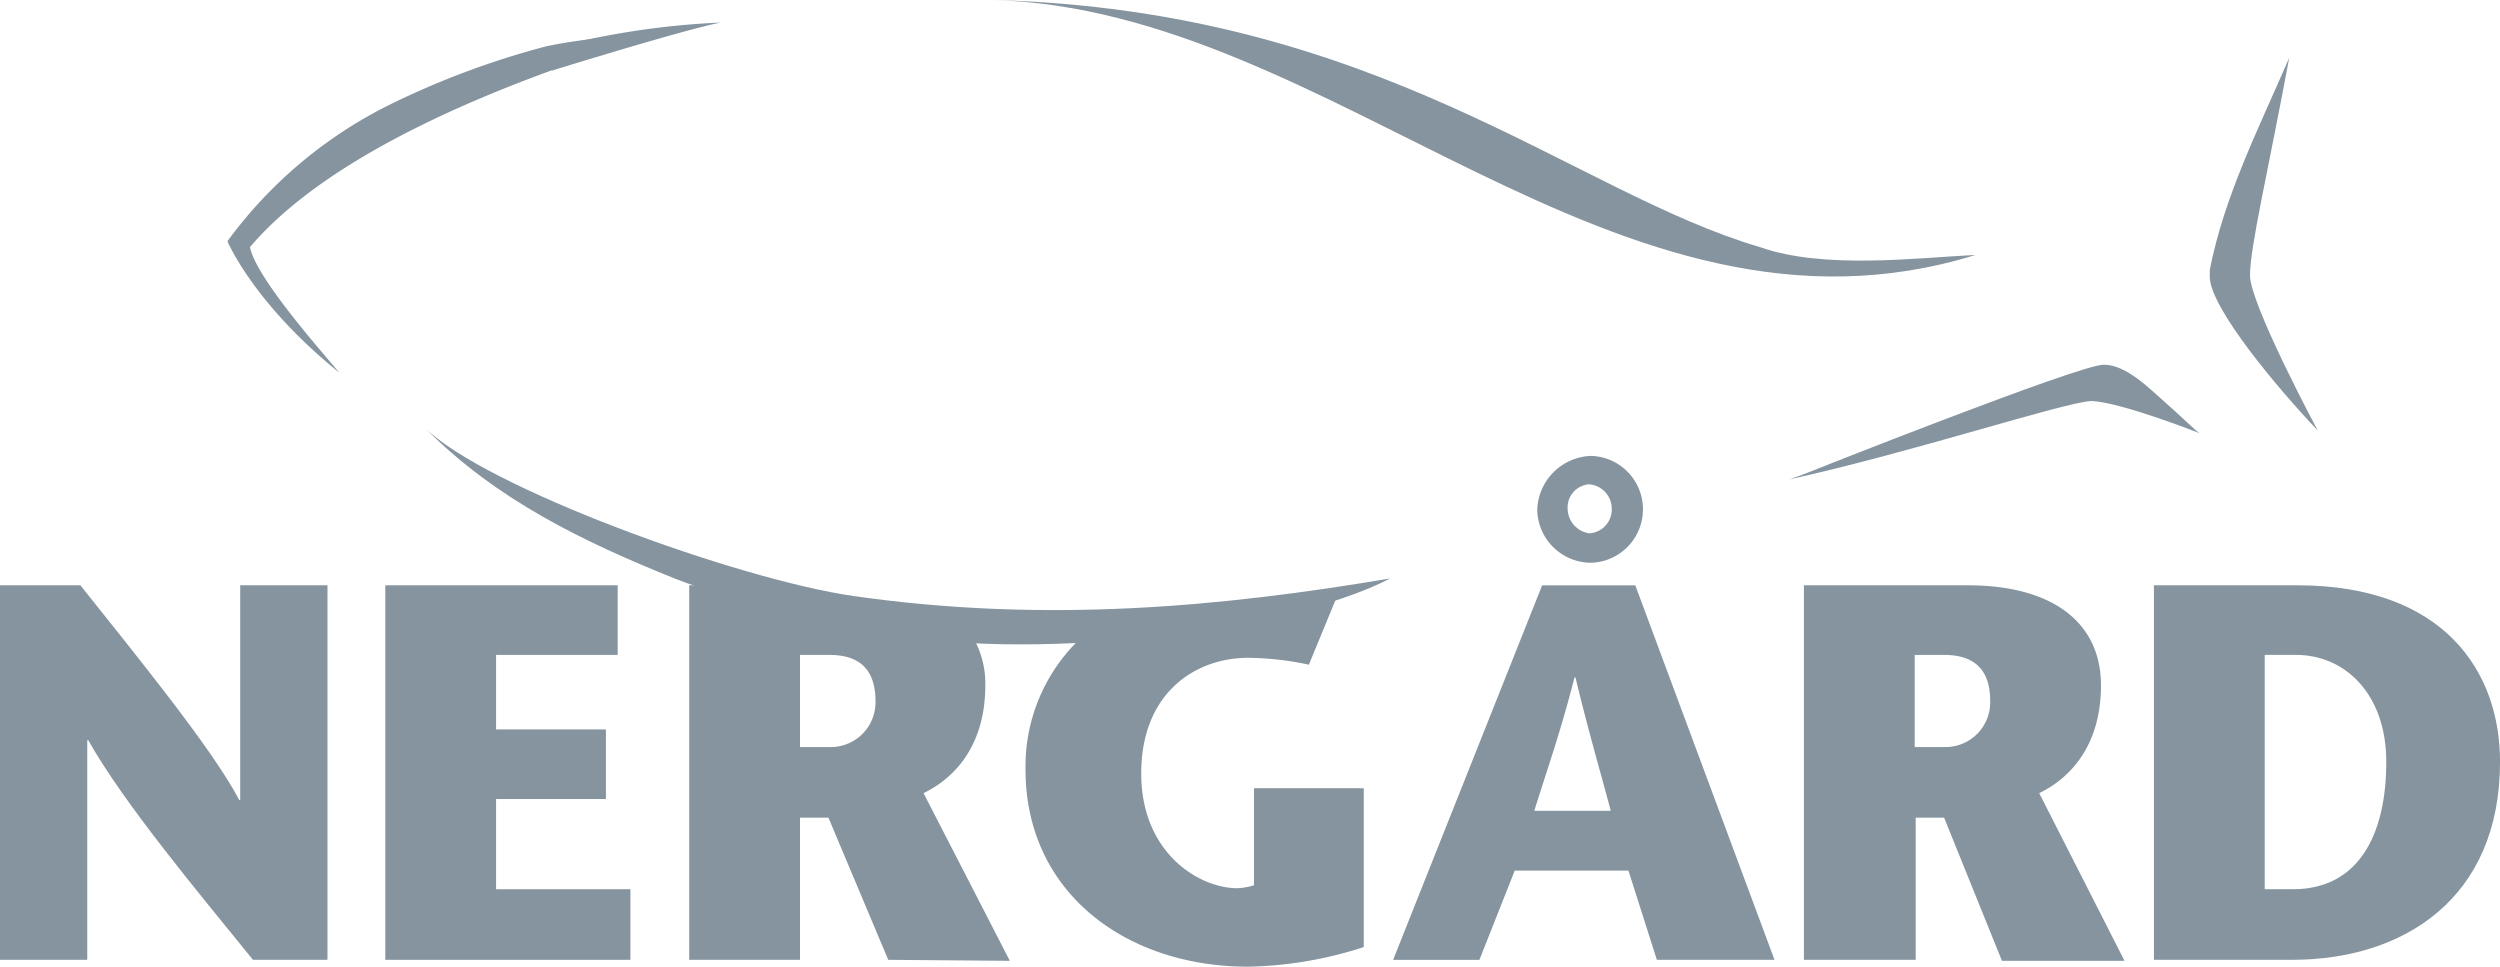 <?xml version="1.0" encoding="UTF-8"?>
<svg xmlns="http://www.w3.org/2000/svg" id="Group_208" data-name="Group 208" viewBox="0 0 169.984 65.727">
  <defs>
    <style>
      .cls-1{fill:#85949f}
    </style>
  </defs>
  <g id="Group_207" data-name="Group 207">
    <g id="Group_206" data-name="Group 206">
      <g id="Group_205" data-name="Group 205">
        <path id="Path_2458" d="M153.4 16.8c4.333 1.533 10.666.733 14.665.533C143.6 24.931 124.464.6 101.2 0c26.264.667 39.463 13.065 52.2 16.8" class="cls-1" data-name="Path 2458" transform="translate(-33.74)"></path>
        <path id="Path_2459" d="M52.264 3.6c-3.4 1.2-20.4 6-27.531 14.4.4 2.133 5.2 7.466 6.066 8.533C24.933 21.8 23.2 17.6 23.2 17.6a30.405 30.405 0 0 1 11-9.266 56.779 56.779 0 0 1 10.732-4 37.466 37.466 0 0 1 7.332-.734" class="cls-1" data-name="Path 2459" transform="translate(-7.735 -1.2)"></path>
        <path id="Path_2460" d="M232.733 31.231c-2.666-2.8-7.266-8.266-7.333-10.4V20.3c1-5 3.2-9.332 5.4-14.4-1.466 7.866-2.666 12.865-2.666 14.8s4.6 10.532 4.6 10.532" class="cls-1" data-name="Path 2460" transform="translate(-75.148 -1.967)"></path>
        <path id="Path_2461" d="M22.2 85.164h-5C13.465 80.565 8.4 74.5 6 70.232h-.067v14.932H0V59.7h5.466c3.6 4.533 9 11.132 10.8 14.6h.067V59.7h5.933v25.464z" class="cls-1" data-name="Path 2461" transform="translate(0 -19.904)"></path>
        <path id="Path_2462" d="M55.1 64.433h-8.267V69.5H54.3v4.733h-7.467v6.133h9.132v4.8H39.3V59.7h15.8z" class="cls-1" data-name="Path 2462" transform="translate(-13.102 -19.904)"></path>
        <path id="Path_2463" d="M77.833 70.7h2.133a3.044 3.044 0 0 0 3-3.133c0-2.533-1.533-3.133-3.133-3.133h-2zm-7.533-11h2.066l3.666.667L81.9 61.7s4.666.667 5.8.8c.6.067 1.067-.4 1.4 0a6.287 6.287 0 0 1 1.333 4c0 3.866-1.866 6.2-4.2 7.333l5.866 11.4-8.266-.067-4.067-9.666h-1.933v9.666H70.3z" class="cls-1" data-name="Path 2463" transform="translate(-23.438 -19.904)"></path>
        <path id="Path_2464" d="M127.6 73.918v10.8a26.915 26.915 0 0 1-7.866 1.333c-8.333 0-15.132-5.066-15.132-13.4a11.984 11.984 0 0 1 4.6-9.666c.533-.4 1.667 0 2.733-.267.733-.133 2.2-.4 3-.467.867-.067 1.8-.2 2.733-.267 1.2-.133 1.867-.133 3.2-.333 1.4-.133 2.066-.267 4.2-.6a1.152 1.152 0 0 1 .667-.067l-1.867 4.533a20.563 20.563 0 0 0-4.133-.467c-3.533 0-7.266 2.333-7.266 7.866 0 5.4 3.933 7.8 6.533 7.8a4.5 4.5 0 0 0 1.133-.2v-6.6z" class="cls-1" data-name="Path 2464" transform="translate(-34.873 -20.323)"></path>
        <path id="Path_2465" d="M156.965 50.1a1.67 1.67 0 0 0-1.533-1.667 1.575 1.575 0 0 0-1.467 1.667 1.723 1.723 0 0 0 1.467 1.667 1.625 1.625 0 0 0 1.533-1.667m-5.066.067a3.79 3.79 0 0 1 3.666-3.666 3.634 3.634 0 0 1-.067 7.266 3.672 3.672 0 0 1-3.6-3.6m5 20.465c-.8-3-1.533-5.466-2.4-9.066h-.067c-.933 3.666-1.8 6.066-2.733 9.066zm1.667-15.332l9.466 25.464h-8L158.1 74.7h-7.733l-2.4 6.066H142.1L152.232 55.3z" class="cls-1" data-name="Path 2465" transform="translate(-47.376 -15.503)"></path>
        <path id="Path_2466" d="M191.533 70.7h2.133a3.044 3.044 0 0 0 3-3.133c0-2.533-1.533-3.133-3.133-3.133h-2zM184 59.7h11.132c5.866 0 9.066 2.6 9.066 6.8 0 3.866-1.866 6.2-4.2 7.333l5.8 11.4h-8.333l-3.933-9.733H191.6v9.666H184z" class="cls-1" data-name="Path 2466" transform="translate(-61.345 -19.904)"></path>
        <path id="Path_2467" d="M227.233 80.365h1.933c4.333 0 6.333-3.533 6.333-8.666 0-4.6-2.8-7.266-6.133-7.266h-2.133zm2.2-20.665c10 0 13.8 5.866 13.8 12 0 9.332-6.6 13.465-14.132 13.465h-9.4V59.7z" class="cls-1" data-name="Path 2467" transform="translate(-73.247 -19.904)"></path>
        <path id="Path_2468" d="M43.3 43.6c4.866 4.933 10.866 7.8 17 10.266 3.333 1.333 9.266 2.666 13.6 3.6 9.932 2.133 27.731.2 35.063-3.6-11.466 1.933-23.4 3.066-36.463 1.2-7.933-1.133-25.131-7.4-29.2-11.466" class="cls-1" data-name="Path 2468" transform="translate(-14.436 -14.536)"></path>
        <path id="Path_2469" d="M208.031 39.733c1 .867 2.2 2.066 2.4 2.133 0 0-5.4-2.133-7.4-2.2-2 .133-12.066 3.466-20.531 5.333l.933-.333s18.932-7.533 20.467-7.466c1.533 0 3.133 1.667 4.133 2.533" class="cls-1" data-name="Path 2469" transform="translate(-60.845 -12.402)"></path>
        <path id="Path_2470" d="M67.766 2.3A54.625 54.625 0 0 0 56.3 4.033v1.533S65.1 2.833 67.766 2.3" class="cls-1" data-name="Path 2470" transform="translate(-18.77 -.767)"></path>
      </g>
    </g>
  </g>
</svg>
